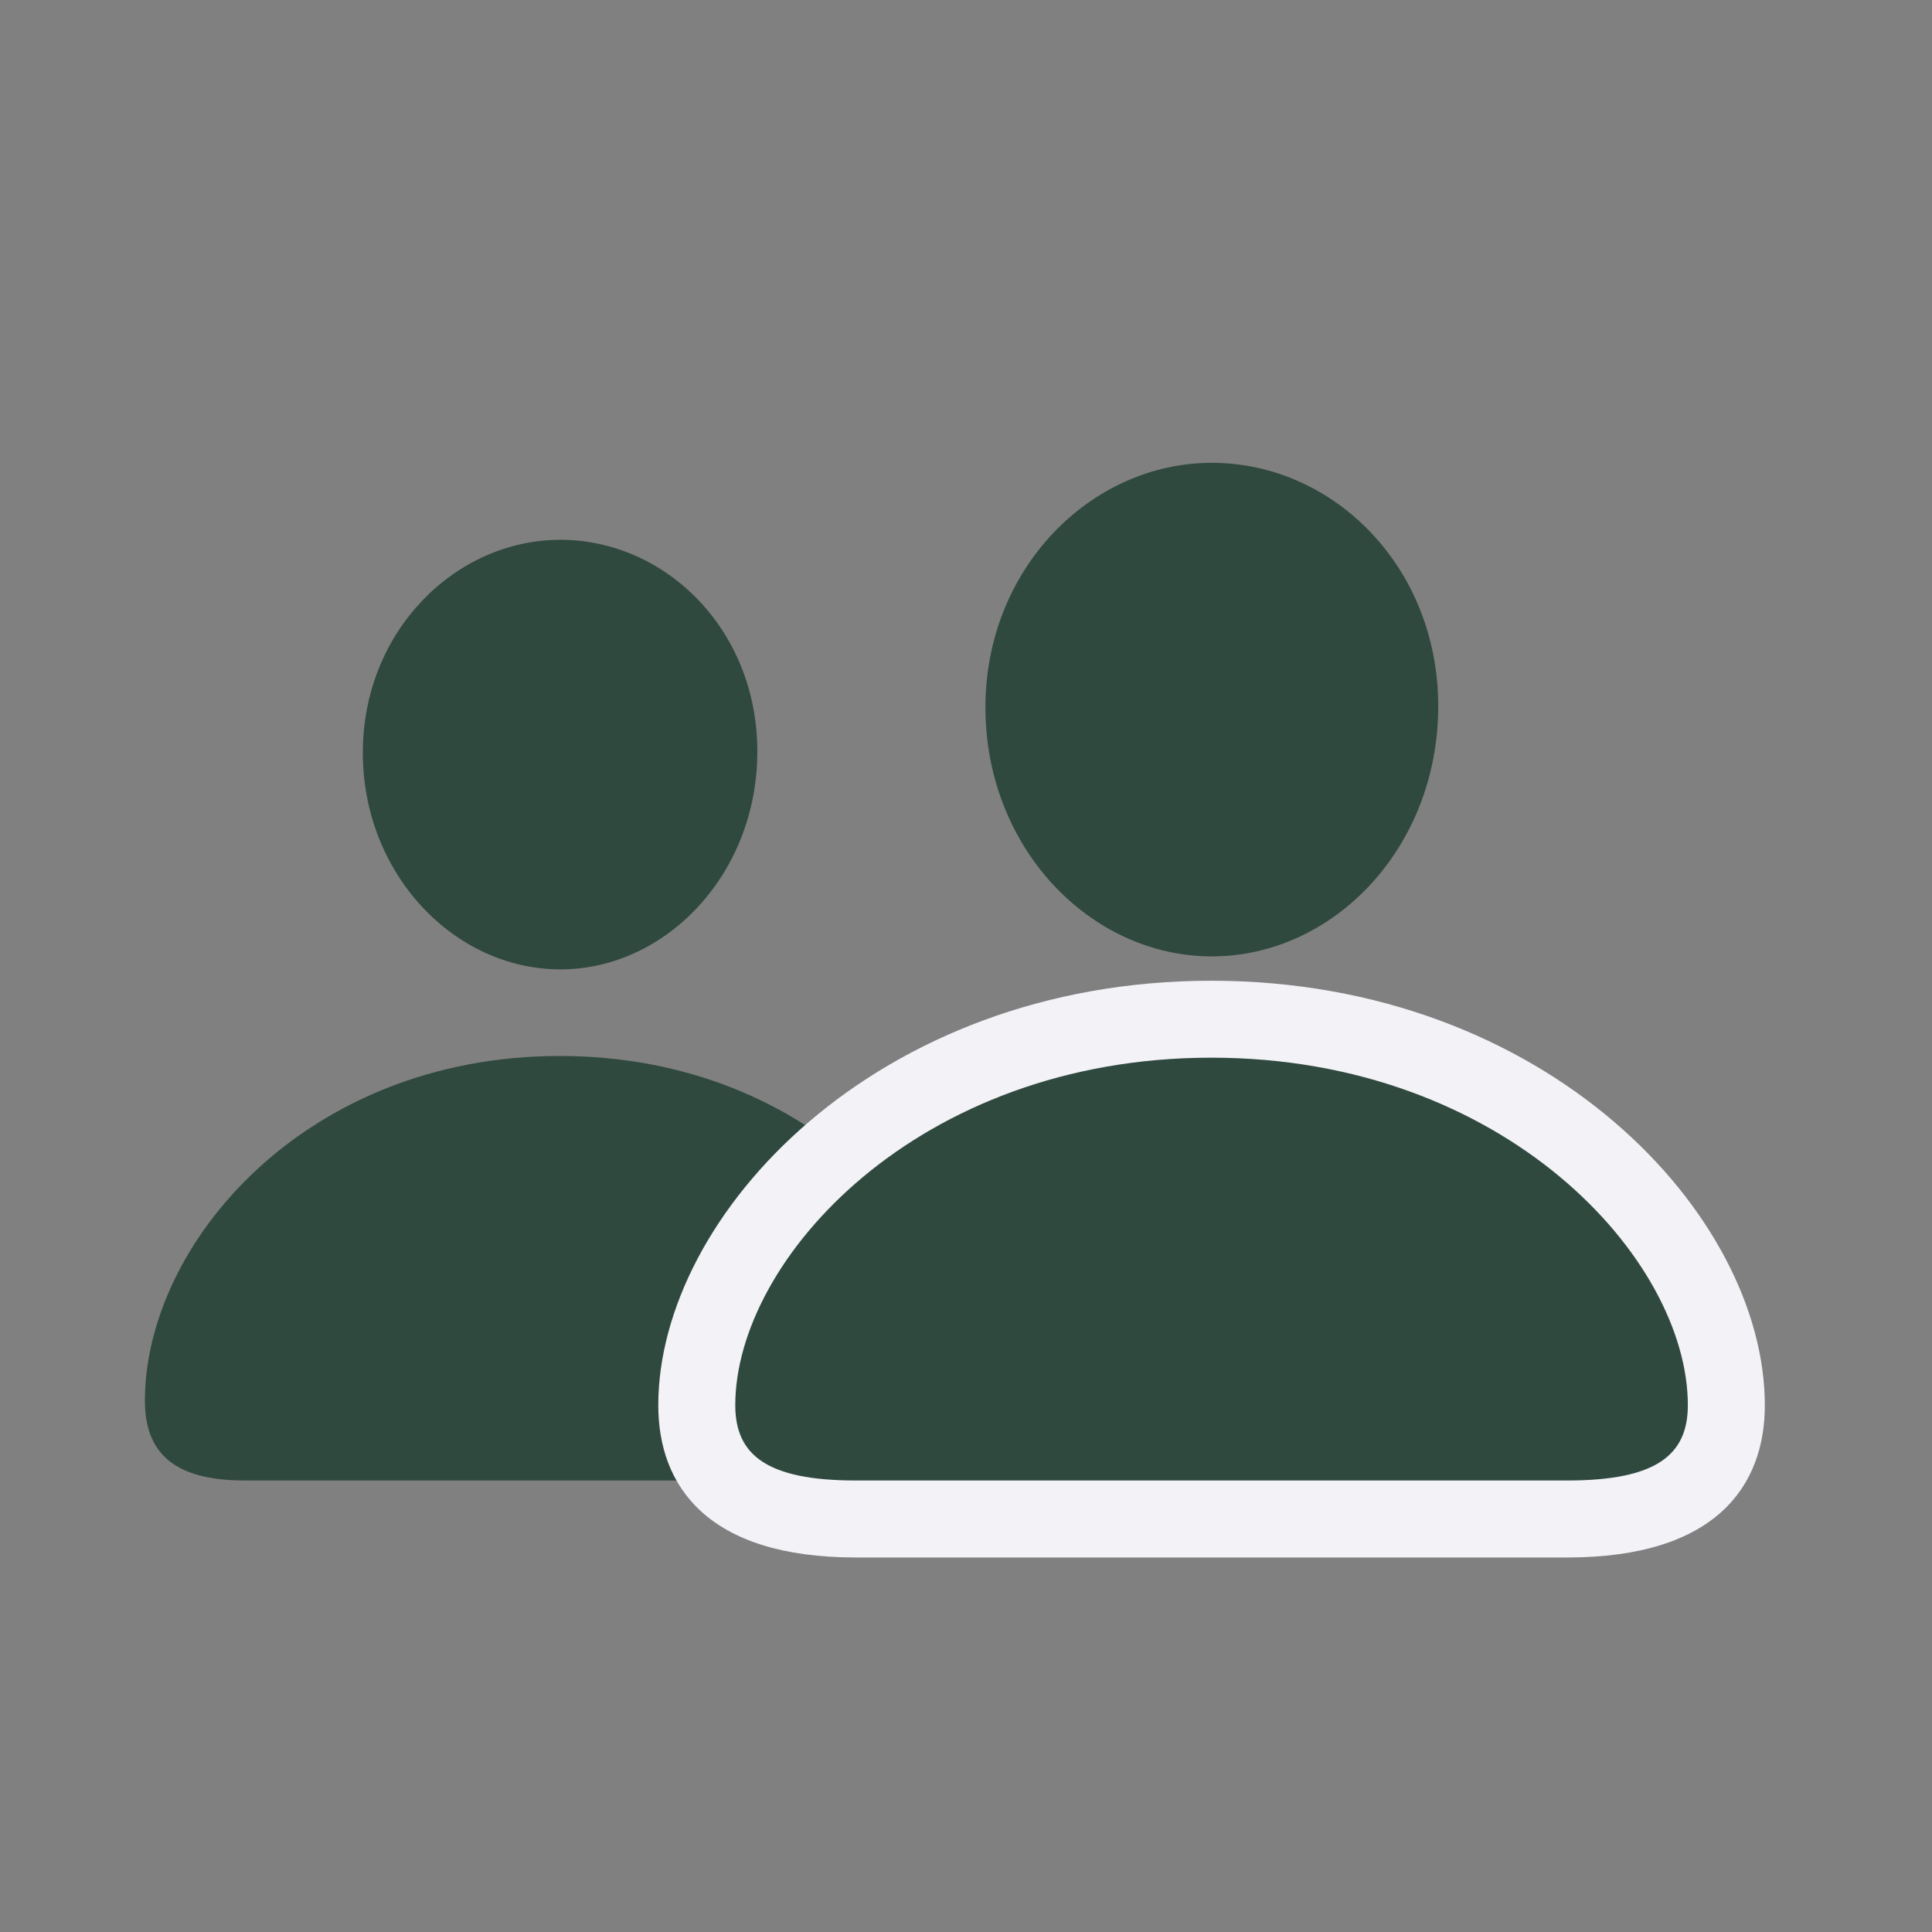 <?xml version="1.0" encoding="UTF-8"?> <svg xmlns="http://www.w3.org/2000/svg" width="40" height="40" viewBox="0 0 40 40" fill="none"><rect x="0" y="0" width="40" height="40" fill="#808080" stroke="none"/><g clip-path="url(#clip0_585_3361)"><path d="M11.602 20.07C13.781 20.07 15.68 18.102 15.68 15.559C15.68 13.027 13.77 11.176 11.602 11.176C9.422 11.176 7.512 13.074 7.512 15.582C7.512 18.102 9.41 20.07 11.602 20.07ZM5.062 30.652H18.117C19.605 30.652 20.18 30.066 20.18 29C20.18 25.766 16.875 21.863 11.59 21.863C6.305 21.863 3 25.766 3 29C3 30.066 3.586 30.652 5.062 30.652Z" fill="#30493F"></path><path d="M17.719 32.246H32.449C35.531 32.246 36.539 30.758 36.539 29.094C36.539 25.156 32.027 20.305 25.078 20.305C18.141 20.305 13.629 25.156 13.629 29.094C13.629 30.758 14.637 32.246 17.719 32.246Z" fill="#F2F2F7"></path><path d="M25.09 19.801C27.609 19.801 29.777 17.551 29.777 14.621C29.777 11.727 27.598 9.582 25.09 9.582C22.582 9.582 20.402 11.773 20.402 14.645C20.402 17.551 22.57 19.801 25.09 19.801ZM17.719 30.652H32.449C34.289 30.652 34.945 30.125 34.945 29.094C34.945 26.07 31.16 21.898 25.078 21.898C19.008 21.898 15.223 26.07 15.223 29.094C15.223 30.125 15.879 30.652 17.719 30.652Z" fill="#30493F"></path></g><defs><clipPath id="clip0_585_3361"><rect width="33.539" height="24.246" fill="white" transform="translate(3 8)"></rect></clipPath></defs></svg> 